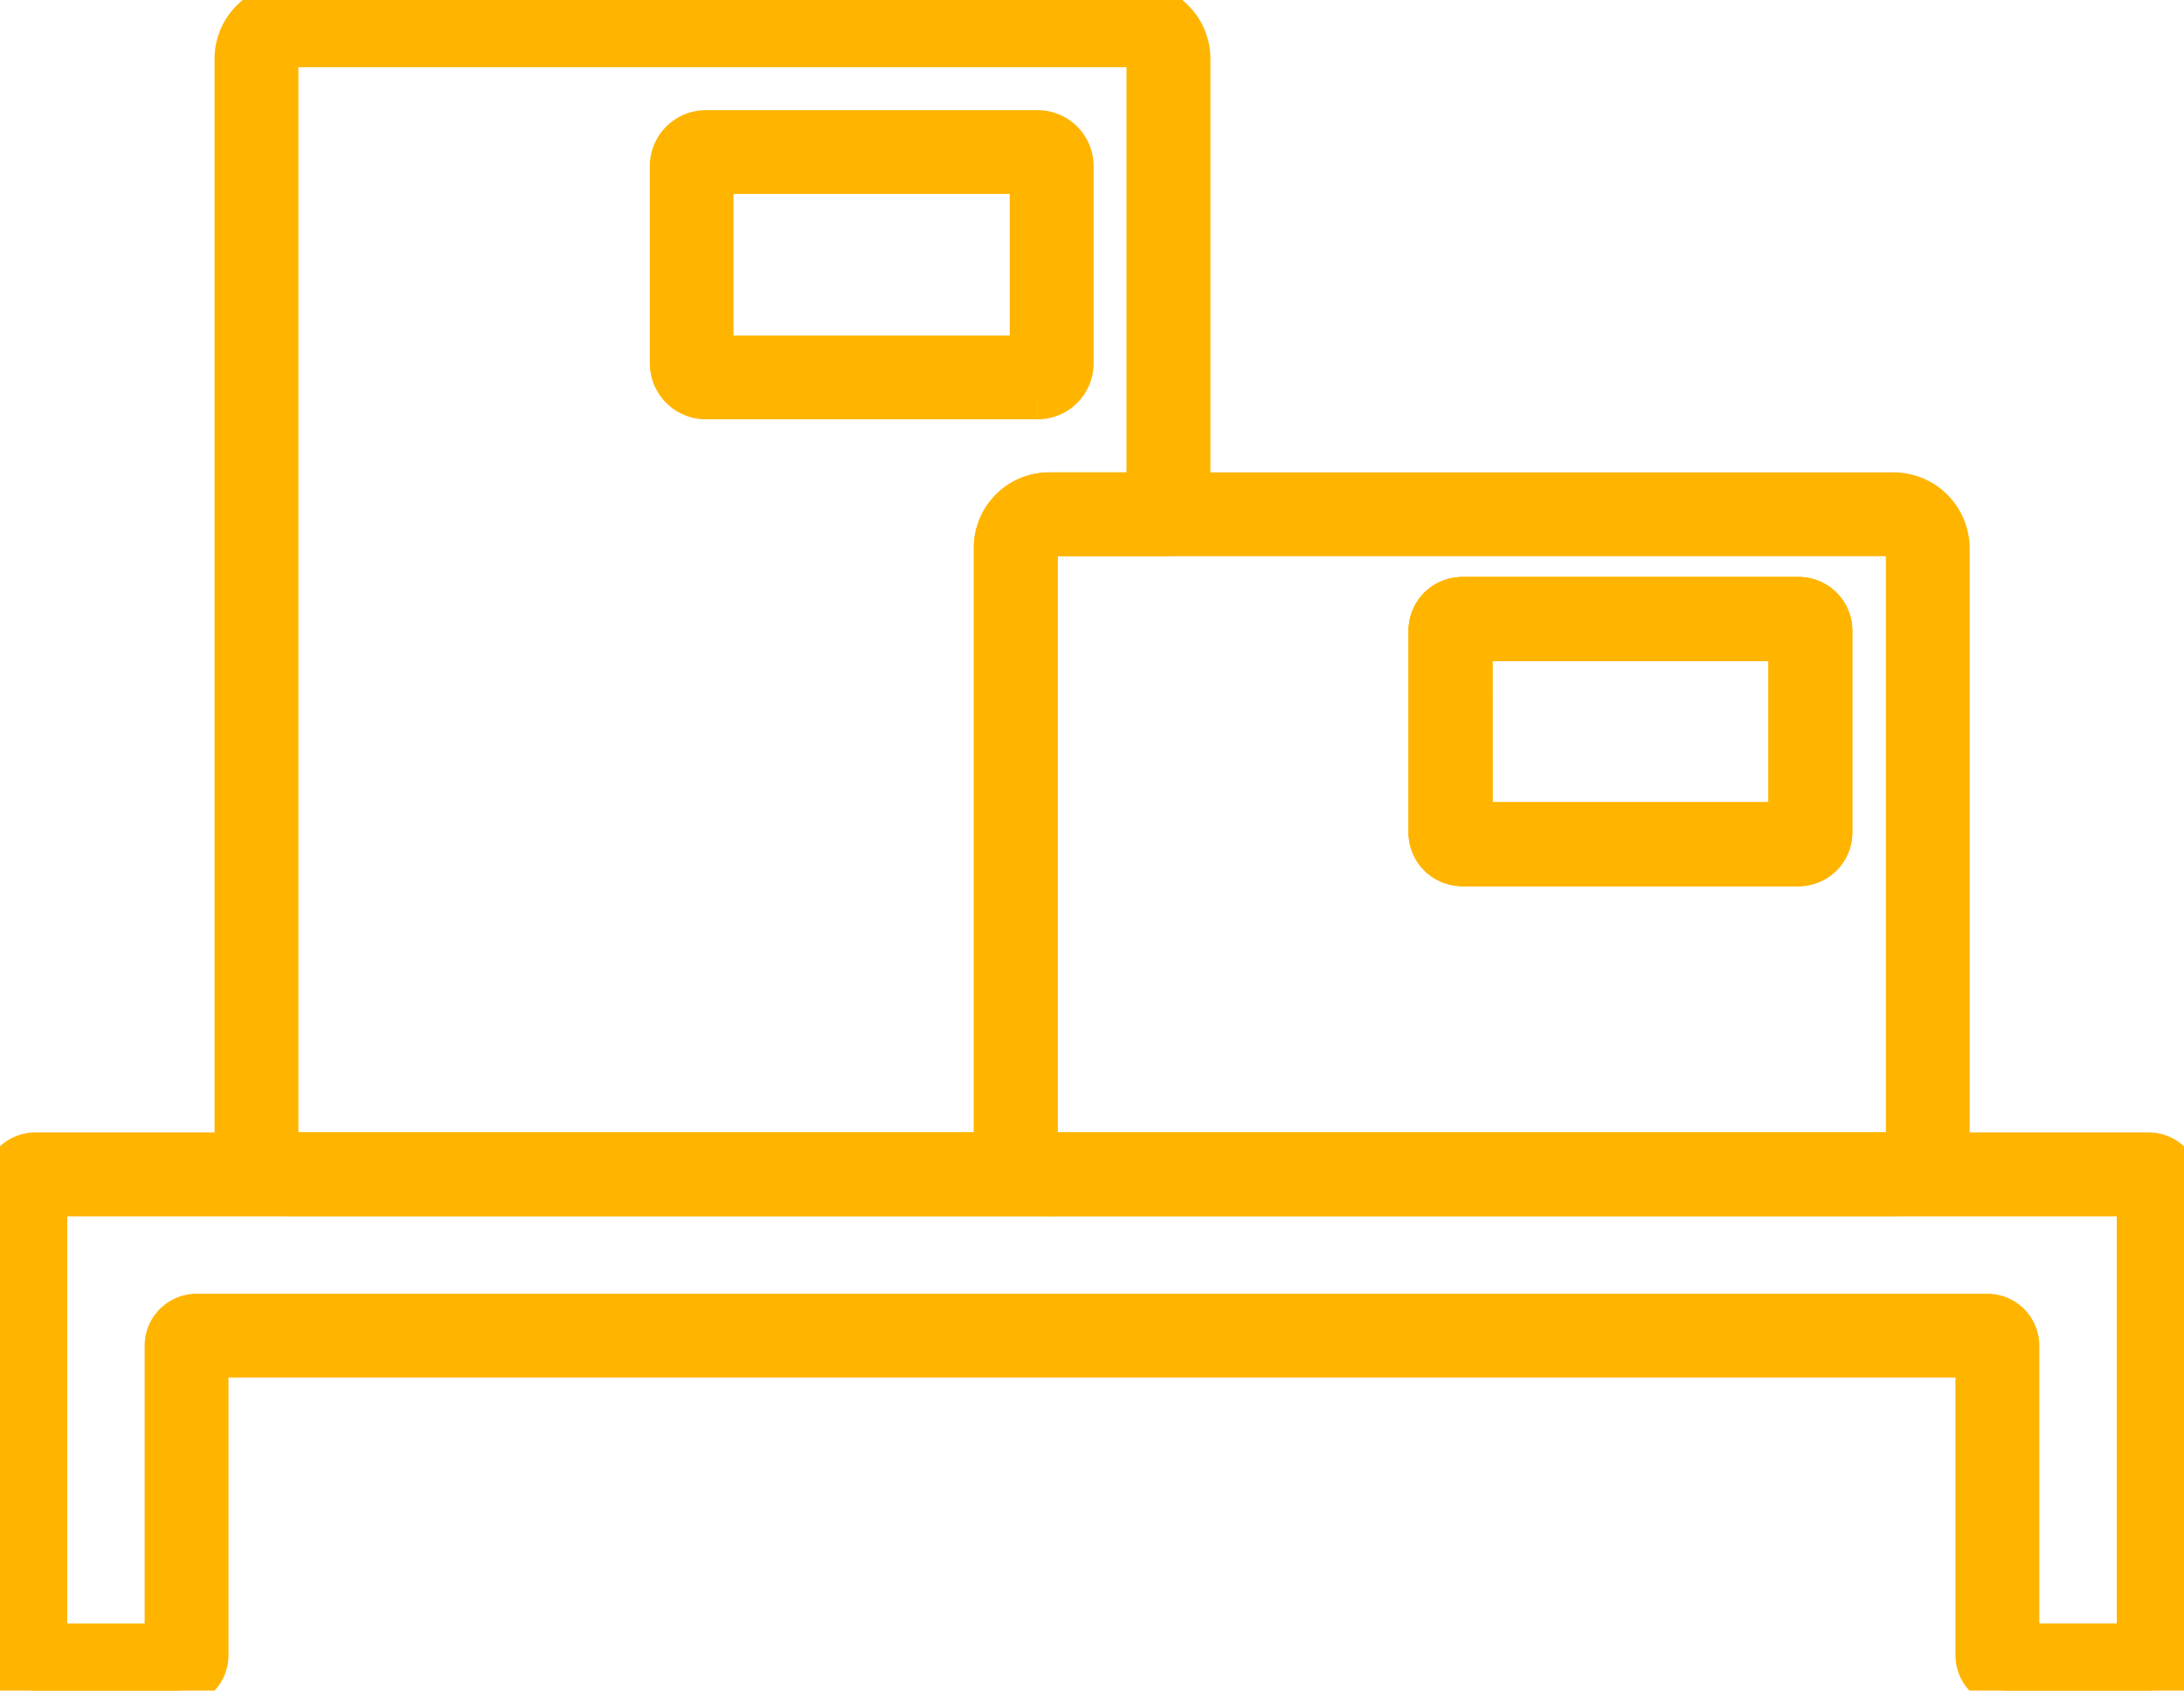 <svg xmlns="http://www.w3.org/2000/svg" xmlns:xlink="http://www.w3.org/1999/xlink" width="65.635" height="50.816" viewBox="0 0 65.635 50.816"><defs><clipPath id="a"><rect width="65.635" height="50.816" fill="#ffb400" stroke="#ffb400" stroke-width="1"/></clipPath></defs><g clip-path="url(#a)"><path d="M109.344,61.944H83.989A1.77,1.77,0,0,1,82.2,60.157V42.376a1.769,1.769,0,0,1,1.787-1.787h25.355a1.791,1.791,0,0,1,1.787,1.787V60.157a1.791,1.791,0,0,1-1.787,1.787M83.989,42.109a.255.255,0,0,0-.267.267V60.157a.255.255,0,0,0,.267.267h25.355a.274.274,0,0,0,.267-.267V42.376a.274.274,0,0,0-.267-.267Zm22.5,9.917H96.378a1.115,1.115,0,0,1-1.112-1.114V44.847a1.113,1.113,0,0,1,1.112-1.112h10.11a1.113,1.113,0,0,1,1.112,1.112v6.065a1.115,1.115,0,0,1-1.112,1.114m-9.7-1.52h9.295V45.255H96.785Z" transform="translate(-52.435 -25.891)" fill="#ffb400" stroke="#ffb400" stroke-width="1"/><path d="M129.5,57.567h-10.11a1.115,1.115,0,0,1-1.112-1.114V50.388a1.113,1.113,0,0,1,1.112-1.112H129.5a1.113,1.113,0,0,1,1.112,1.112v6.065a1.115,1.115,0,0,1-1.112,1.114m-9.7-1.52h9.295V50.8H119.8Z" transform="translate(-75.446 -31.432)" fill="#ffb400" stroke="#ffb400" stroke-width="1"/><path d="M129.5,57.567h-10.11a1.115,1.115,0,0,1-1.112-1.114V50.388a1.113,1.113,0,0,1,1.112-1.112H129.5a1.113,1.113,0,0,1,1.112,1.112v6.065a1.115,1.115,0,0,1-1.112,1.114m-9.7-1.52h9.295V50.8H119.8Z" transform="translate(-75.446 -31.432)" fill="#ffb400" stroke="#ffb400" stroke-width="1"/><path d="M43.792,36.053H20.973a1.769,1.769,0,0,1-1.787-1.787V1.787A1.769,1.769,0,0,1,20.973,0H46.328a1.77,1.77,0,0,1,1.787,1.787V15.458a.761.761,0,0,1-.76.76H43.792a.255.255,0,0,0-.267.267V34.266a.255.255,0,0,0,.267.267.76.76,0,1,1,0,1.52M20.973,1.52a.255.255,0,0,0-.267.267V34.266a.255.255,0,0,0,.267.267H42.026a1.855,1.855,0,0,1-.02-.267V16.485A1.769,1.769,0,0,1,43.792,14.7h2.8V1.787a.253.253,0,0,0-.267-.267Z" transform="translate(-12.238)" fill="#ffb400" stroke="#ffb400" stroke-width="1"/><path d="M66.452,18.818H56.48A1.185,1.185,0,0,1,55.3,17.636V11.707a1.185,1.185,0,0,1,1.184-1.182h9.971a1.183,1.183,0,0,1,1.183,1.182v5.928a1.183,1.183,0,0,1-1.183,1.183M56.816,17.3h9.3V12.045h-9.3Z" transform="translate(-35.272 -6.714)" fill="#ffb400" stroke="#ffb400" stroke-width="1"/><path d="M64.573,111.656H60.329a1.064,1.064,0,0,1-1.062-1.062v-8.847H6.367v8.847a1.064,1.064,0,0,1-1.062,1.062H1.062A1.063,1.063,0,0,1,0,110.593V96.44a1.063,1.063,0,0,1,1.062-1.062H64.573a1.063,1.063,0,0,1,1.062,1.062v14.153a1.063,1.063,0,0,1-1.062,1.062m-3.786-1.52h3.328V96.9H1.52v13.237H4.847v-8.848a1.063,1.063,0,0,1,1.062-1.062H59.725a1.063,1.063,0,0,1,1.062,1.062Z" transform="translate(0 -60.84)" fill="#ffb400" stroke="#ffb400" stroke-width="1"/></g></svg>